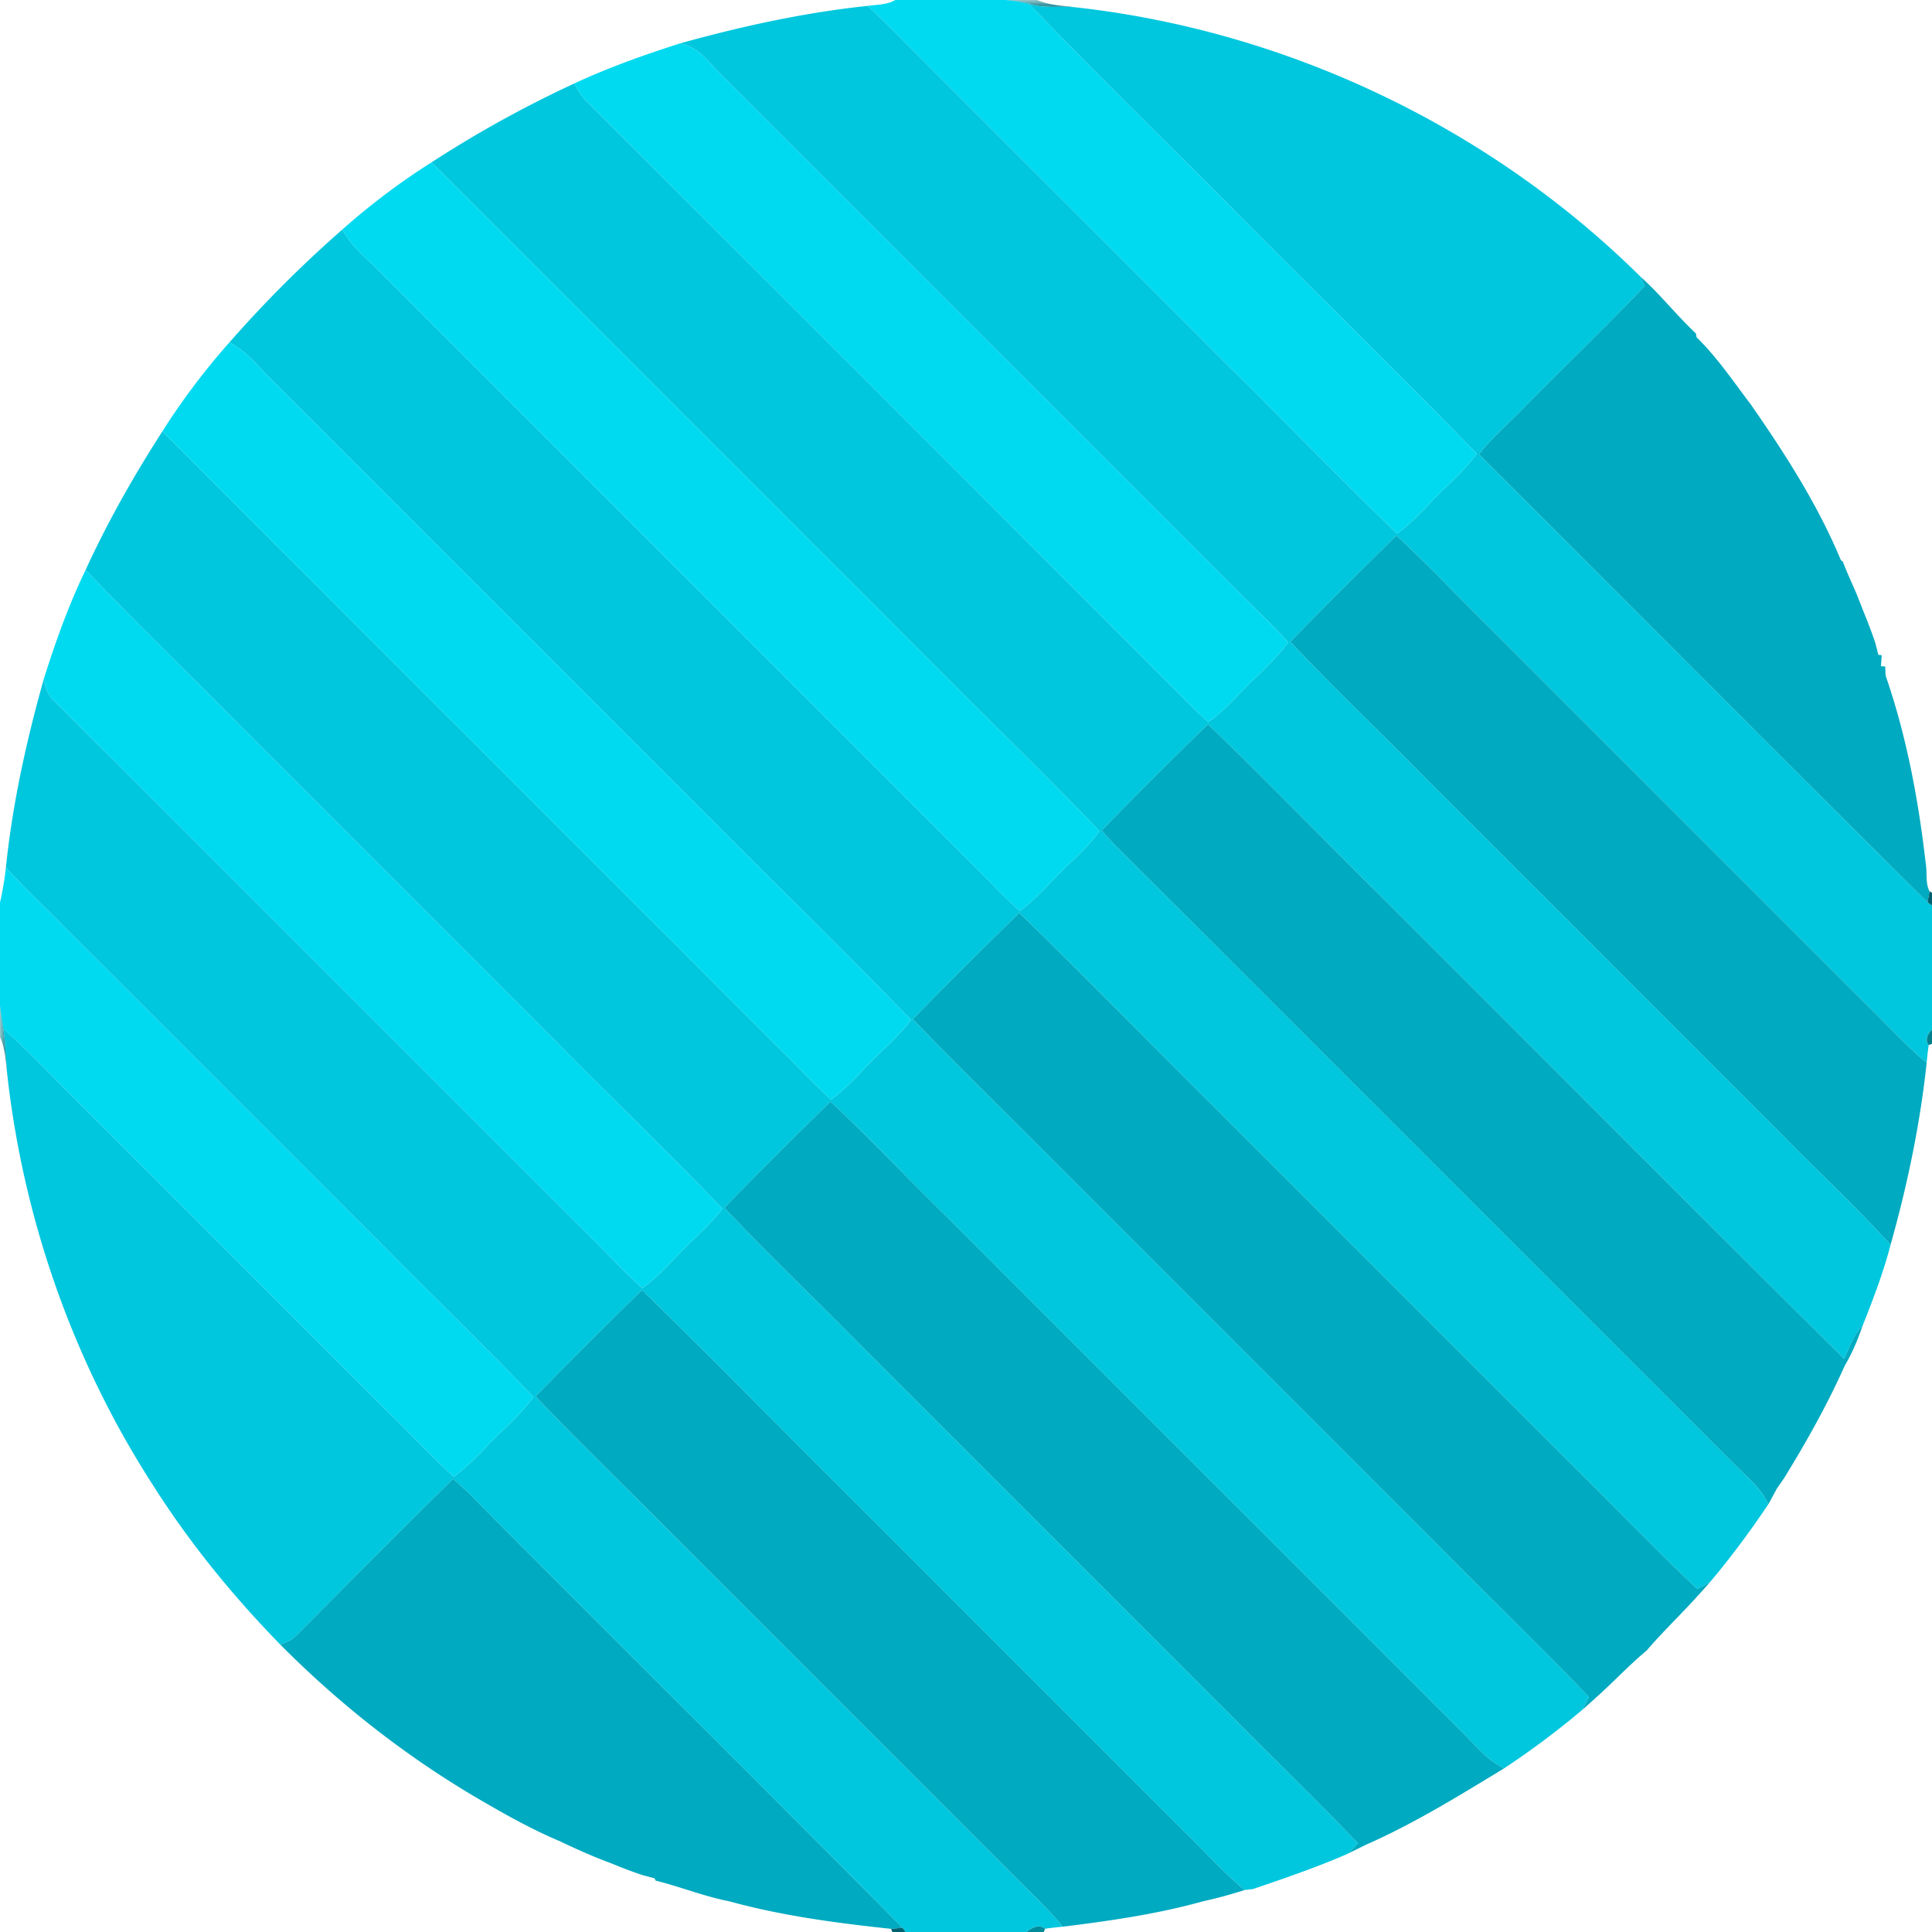 <svg xmlns="http://www.w3.org/2000/svg" xmlns:xlink="http://www.w3.org/1999/xlink" width="192" height="192"><defs><clipPath id="b"><path d="M0 0h192v192H0z"/></clipPath><clipPath id="c"><path d="M0 0h192v192H0z"/></clipPath><mask id="e"><g filter="url(#a)"><path style="fill:#000;fill-opacity:.788;stroke:none" d="M0 0h192v192H0z"/></g></mask><mask id="g"><g filter="url(#a)"><path style="fill:#000;fill-opacity:.82;stroke:none" d="M0 0h192v192H0z"/></g></mask><g id="d" clip-path="url(#b)"><path style="stroke:none;fill-rule:nonzero;fill:#007583;fill-opacity:1" d="M99.89 0h3.184c1.223.54 2.582.559 3.89.734-1.566-.164-3.179.153-4.706-.359A13.4 13.4 0 0 0 99.89 0Zm0 0"/></g><g id="f" clip-path="url(#c)"><path style="stroke:none;fill-rule:nonzero;fill:#007b89;fill-opacity:1" d="M0 99.957c.082.766.215 1.527.328 2.285.215 1.442.262 2.899.371 4.356-.136-1.192-.172-2.422-.699-3.52Zm0 0"/></g><filter id="a" filterUnits="objectBoundingBox" x="0%" y="0%" width="100%" height="100%"><feColorMatrix in="SourceGraphic" values="0 0 0 0 1 0 0 0 0 1 0 0 0 0 1 0 0 0 1 0"/></filter></defs><path style="stroke:none;fill-rule:nonzero;fill:#00daf1;fill-opacity:1" d="M88.98 0h10.91a13.4 13.4 0 0 1 2.368.375c6.82 7.102 13.887 13.96 20.82 20.953 7.875 7.938 15.887 15.75 23.684 23.758-1.309 1.824-3.075 3.23-4.59 4.855-1.04 1.106-2.102 2.196-3.332 3.09-5.703-5.5-11.207-11.207-16.852-16.77C111.555 25.81 101.094 15.38 90.656 4.927c-1.465-1.461-2.902-2.961-4.449-4.34C87.145.46 88.129.484 88.98 0ZM57.07 8.297c3.383-1.578 6.91-2.828 10.461-3.969 1.864.23 2.903 1.91 4.149 3.102 17.254 17.246 34.496 34.5 51.746 51.746 1.539 1.543 3.144 3.023 4.586 4.664-1.004 1.363-2.235 2.535-3.446 3.707-1.484 1.414-2.796 3.023-4.488 4.21-.43-.394-.867-.784-1.289-1.187A49438.1 49438.1 0 0 0 58.074 9.844c-.406-.469-.707-1.008-1.004-1.547ZM34.02 22.813a68.65 68.65 0 0 1 8.87-6.684c17.165 17.16 34.325 34.324 51.485 51.488 4.953 4.992 10.016 9.883 14.883 14.969-1.02 1.48-2.39 2.644-3.653 3.898-1.406 1.371-2.664 2.899-4.27 4.047a62.922 62.922 0 0 1-3.14-3.07c-20.12-20.137-40.257-40.258-60.379-60.39-1.32-1.368-2.894-2.548-3.796-4.259ZM22.793 34.035c1.742.856 2.906 2.453 4.273 3.77 14.563 14.562 29.13 29.12 43.688 43.683 6.578 6.633 13.277 13.153 19.777 19.864-.918 1.21-2.008 2.273-3.11 3.316-1.62 1.523-3.015 3.3-4.843 4.602-1.68-1.52-3.21-3.192-4.832-4.762C57.22 83.953 36.656 63.43 16.133 42.87a69.117 69.117 0 0 1 6.66-8.836ZM4.355 67.465c1.16-3.684 2.47-7.344 4.153-10.828 4.887 5.133 10.004 10.05 14.98 15.097 10.578 10.567 21.14 21.149 31.719 31.72 5.5 5.577 11.152 11.007 16.586 16.651-1.238 1.649-2.832 2.97-4.25 4.446-1.184 1.215-2.324 2.484-3.719 3.46-1.754-1.566-3.336-3.3-5.008-4.952-17.836-17.797-35.62-35.641-53.464-53.43-.61-.563-.887-1.356-.997-2.164ZM0 89.703c.258-1.156.46-2.32.586-3.5C2.44 88.29 4.5 90.176 6.446 92.18c10.503 10.484 20.988 20.992 31.491 31.48 5.008 5.078 10.145 10.031 15.083 15.172-.954 1.293-2.106 2.418-3.27 3.527-1.55 1.47-2.902 3.164-4.668 4.399-2.309-2.125-4.453-4.422-6.695-6.617-10.575-10.567-21.13-21.145-31.711-31.703-2.098-2.079-4.117-4.25-6.348-6.196-.113-.758-.246-1.52-.328-2.285Zm0 0"/><use xlink:href="#d" mask="url(#e)"/><path style="stroke:none;fill-rule:nonzero;fill:#00c7de;fill-opacity:1" d="M102.258.375c1.527.512 3.14.195 4.707.36 20.988 2.35 41.09 11.925 56.094 26.788.132.301.265.602.394.907-3.851 4.035-7.883 7.898-11.8 11.875-1.548 1.625-3.29 3.074-4.68 4.847 14.875 14.825 29.66 29.739 44.582 44.516.113.078.332.238.445.316v12.332c-.41.375-.738 1.04-.328 1.54-.086.59-.145 1.175-.203 1.765-2.067-1.707-3.852-3.71-5.77-5.574-12.496-12.5-24.996-24.996-37.492-37.492-3.16-3.094-6.187-6.328-9.43-9.336-3.547 3.488-7.086 6.996-10.55 10.562 4.375 4.625 8.984 9.024 13.453 13.563 11.816 11.808 23.62 23.625 35.433 35.433 3.575 3.657 7.328 7.141 10.77 10.926-.711 2.742-1.727 5.399-2.77 8.027-.894.93-1.34 2.157-1.836 3.32-15.632-15.48-31.125-31.109-46.707-46.64-5.527-5.465-10.925-11.058-16.527-16.441a640.675 640.675 0 0 0-10.563 10.554c.348.399.696.801 1.06 1.188 20.765 20.742 41.503 41.512 62.272 62.254 1.098 1.062 2.297 2.09 2.922 3.527-1.8 2.684-3.73 5.29-5.812 7.754-.414.23-.836.441-1.25.66-4.121-3.863-8.016-7.969-12.043-11.93-12-12-23.996-24-35.996-35.996-6.461-6.41-12.809-12.93-19.344-19.261-3.559 3.484-7.102 6.996-10.574 10.566 4.96 5.16 10.113 10.137 15.148 15.223 12.434 12.445 24.875 24.879 37.317 37.324 4.886 4.957 9.914 9.785 14.726 14.816-.219.43-.433.86-.664 1.278a83.092 83.092 0 0 1-7.762 5.808c-1.59-.73-2.687-2.109-3.89-3.312-17.25-17.254-34.508-34.5-51.754-51.754-3.793-3.707-7.422-7.586-11.305-11.2-3.554 3.477-7.074 7-10.55 10.552 4.492 4.757 9.246 9.27 13.832 13.937 12.124 12.121 24.246 24.25 36.374 36.371 4.231 4.297 8.59 8.473 12.75 12.84-.296.332-.582.668-.886.996l-.281.133c-3.024 1.312-6.141 2.375-9.258 3.437-.207.02-.617.07-.82.094-2.157-1.785-4.02-3.894-6.028-5.836-11.445-11.441-22.883-22.887-34.324-34.328-6.528-6.473-12.945-13.066-19.543-19.46a658.01 658.01 0 0 0-10.574 10.57c4.449 4.671 9.105 9.14 13.636 13.73 11.25 11.25 22.5 22.5 33.754 33.75 1.68 1.723 3.489 3.332 4.996 5.219a29.53 29.53 0 0 0-1.757.207c-.59-.496-1.34-.102-1.836.32H89.992c-.074-.105-.226-.313-.3-.418-13.989-14.148-28.141-28.14-42.172-42.254a30.998 30.998 0 0 0-2.5-2.36c-5.243 5.16-10.418 10.391-15.61 15.602-.418.442-.996.664-1.558.864-4.73-4.852-9.032-10.125-12.657-15.852C7.265 135.293 2.297 121.129.7 106.598c-.11-1.457-.156-2.914-.37-4.356 2.23 1.945 4.25 4.117 6.347 6.195 10.582 10.56 21.136 21.137 31.71 31.704 2.243 2.195 4.387 4.492 6.696 6.617 1.766-1.235 3.117-2.93 4.668-4.399 1.164-1.109 2.316-2.234 3.27-3.527-4.938-5.14-10.075-10.094-15.083-15.172-10.503-10.488-20.988-20.996-31.492-31.48-1.945-2.004-4.004-3.89-5.86-5.977.661-6.351 2.04-12.594 3.77-18.738.11.808.387 1.601.997 2.164 17.843 17.789 35.628 35.633 53.464 53.43 1.672 1.652 3.254 3.386 5.008 4.953 1.395-.977 2.535-2.246 3.719-3.461 1.418-1.477 3.012-2.797 4.25-4.446-5.434-5.644-11.086-11.074-16.586-16.652-10.578-10.57-21.14-21.152-31.719-31.719-4.976-5.046-10.093-9.964-14.98-15.097 2.191-4.778 4.785-9.348 7.625-13.766 20.523 20.559 41.086 41.082 61.613 61.637 1.621 1.57 3.152 3.242 4.832 4.762 1.828-1.301 3.223-3.079 4.844-4.602 1.101-1.043 2.191-2.106 3.11-3.316-6.5-6.711-13.2-13.23-19.778-19.864-14.559-14.562-29.125-29.12-43.688-43.683-1.367-1.317-2.53-2.914-4.273-3.77A119.853 119.853 0 0 1 34.02 22.813c.902 1.71 2.476 2.89 3.796 4.257 20.121 20.133 40.258 40.254 60.38 60.39a62.922 62.922 0 0 0 3.14 3.071c1.605-1.148 2.863-2.676 4.27-4.047 1.261-1.254 2.632-2.418 3.652-3.898-4.867-5.086-9.93-9.977-14.883-14.969-17.16-17.164-34.32-34.328-51.484-51.488a114.611 114.611 0 0 1 14.18-7.832c.296.539.597 1.078 1.003 1.547A49438.1 49438.1 0 0 1 118.79 70.57c.422.403.86.793 1.29 1.188 1.69-1.188 3.003-2.797 4.487-4.211 1.211-1.172 2.442-2.344 3.446-3.707-1.442-1.64-3.047-3.121-4.586-4.664-17.25-17.246-34.492-34.5-51.746-51.746-1.246-1.192-2.285-2.871-4.149-3.102C73.652 2.621 79.88 1.258 86.207.586c1.547 1.379 2.984 2.879 4.45 4.34 10.437 10.453 20.898 20.883 31.331 31.336 5.645 5.562 11.149 11.27 16.852 16.77 1.23-.895 2.293-1.985 3.332-3.09 1.516-1.626 3.281-3.032 4.59-4.856-7.797-8.008-15.809-15.82-23.684-23.758-6.933-6.992-14-13.851-20.82-20.953Zm0 0"/><path style="stroke:none;fill-rule:nonzero;fill:#00aac0;fill-opacity:1" d="M163.059 27.523c1.945 1.747 3.566 3.82 5.476 5.614l.07.383c2.06 2.007 3.665 4.41 5.399 6.69 3.398 4.888 6.652 9.954 8.941 15.462.047.035.14.098.188.133.406 1.058.883 2.093 1.336 3.136.25.621.492 1.239.734 1.86.406.988.785 1.984 1.137 2.996.113.426.222.851.332 1.285l.336.031c-.024.274-.063.82-.082 1.094l.422.027c.011.23.03.684.043.91 2.097 6.06 3.273 12.415 4 18.778.14.879-.063 1.84.367 2.66-.051.27-.153.809-.203 1.086-14.922-14.777-29.707-29.691-44.582-44.516 1.39-1.773 3.132-3.222 4.68-4.847 3.917-3.977 7.949-7.84 11.8-11.875-.129-.305-.262-.606-.394-.907ZM128.227 63.781c3.464-3.566 7.003-7.074 10.55-10.562 3.243 3.008 6.27 6.242 9.43 9.336 12.496 12.496 24.996 24.992 37.492 37.492 1.918 1.863 3.703 3.867 5.77 5.574-.656 6.121-1.918 12.16-3.586 18.082-3.442-3.785-7.196-7.27-10.77-10.926-11.812-11.808-23.617-23.625-35.433-35.433-4.47-4.54-9.078-8.938-13.453-13.563ZM109.48 82.523a640.675 640.675 0 0 1 10.563-10.554c5.602 5.383 11 10.976 16.527 16.441 15.582 15.531 31.075 31.16 46.707 46.64.496-1.163.942-2.39 1.836-3.32-.476 1.364-1.023 2.711-1.77 3.958-1.722 3.867-3.808 7.57-6.019 11.175-.258.371-.508.739-.758 1.102-.277.508-.543 1.027-.832 1.527-.625-1.437-1.824-2.465-2.922-3.527-20.769-20.742-41.507-41.512-62.273-62.254-.363-.387-.71-.79-1.059-1.188ZM90.715 101.285c3.472-3.57 7.015-7.082 10.574-10.566 6.535 6.332 12.883 12.851 19.344 19.261 12 11.997 23.996 23.997 35.996 35.997 4.027 3.96 7.922 8.066 12.043 11.93.414-.22.836-.43 1.25-.66-.39.448-.79.894-1.192 1.331-1.66 1.848-3.468 3.559-5.085 5.445-1.774 1.48-3.344 3.176-5.067 4.707a63.56 63.56 0 0 1-1.336 1.196c.23-.418.446-.848.664-1.278-4.812-5.03-9.84-9.859-14.726-14.816-12.442-12.445-24.883-24.879-37.317-37.324-5.035-5.086-10.187-10.063-15.148-15.223ZM71.98 120.02a688.934 688.934 0 0 1 10.551-10.551c3.883 3.613 7.512 7.492 11.305 11.199 17.246 17.254 34.504 34.5 51.754 51.754 1.203 1.203 2.3 2.582 3.89 3.312-4.488 2.723-8.96 5.5-13.777 7.614-.55.277-1.101.55-1.652.816.304-.328.59-.664.887-.996-4.16-4.367-8.52-8.543-12.75-12.84-12.13-12.121-24.25-24.25-36.376-36.371-4.585-4.668-9.34-9.18-13.832-13.937ZM53.223 138.773a658.01 658.01 0 0 1 10.574-10.57c6.598 6.395 13.016 12.988 19.543 19.461 11.441 11.441 22.879 22.887 34.324 34.328 2.008 1.942 3.871 4.051 6.027 5.836-1.37.442-2.761.82-4.168 1.129-4.546 1.27-9.23 1.938-13.914 2.516-1.507-1.887-3.316-3.496-4.996-5.22-11.254-11.25-22.504-22.5-33.754-33.75-4.53-4.589-9.187-9.058-13.636-13.73ZM29.41 162.57c5.192-5.21 10.367-10.441 15.61-15.601.875.738 1.71 1.527 2.5 2.36 14.03 14.112 28.183 28.105 42.171 42.253-.28.027-.847.082-1.129.106-5.406-.579-10.824-1.29-16.078-2.735-2.5-.488-4.87-1.45-7.336-2.066a12.565 12.565 0 0 0-.09-.219c-.417-.11-.835-.223-1.253-.336a45.348 45.348 0 0 1-2.996-1.133c-1.79-.652-3.516-1.433-5.235-2.246-2.969-1.258-5.777-2.863-8.554-4.496-7-4.16-13.434-9.246-19.168-15.023.562-.2 1.14-.422 1.558-.864Zm0 0"/><path style="stroke:none;fill-rule:nonzero;fill:#006270;fill-opacity:1" d="m191.758 88.582.242.145v1.257c-.113-.078-.332-.238-.445-.316.05-.277.152-.816.203-1.086Zm0 0"/><use xlink:href="#f" mask="url(#g)"/><path style="stroke:none;fill-rule:nonzero;fill:#00808f;fill-opacity:1" d="M191.672 103.855c-.41-.5-.082-1.164.328-1.539v1.418Zm0 0"/><path style="stroke:none;fill-rule:nonzero;fill:#006370;fill-opacity:1" d="M88.563 191.688c.28-.024.847-.079 1.128-.106.075.106.227.313.301.418h-1.32Zm0 0"/><path style="stroke:none;fill-rule:nonzero;fill:#008b9b;fill-opacity:1" d="M102.016 192c.496-.422 1.246-.816 1.836-.32l-.118.32Zm0 0"/></svg>